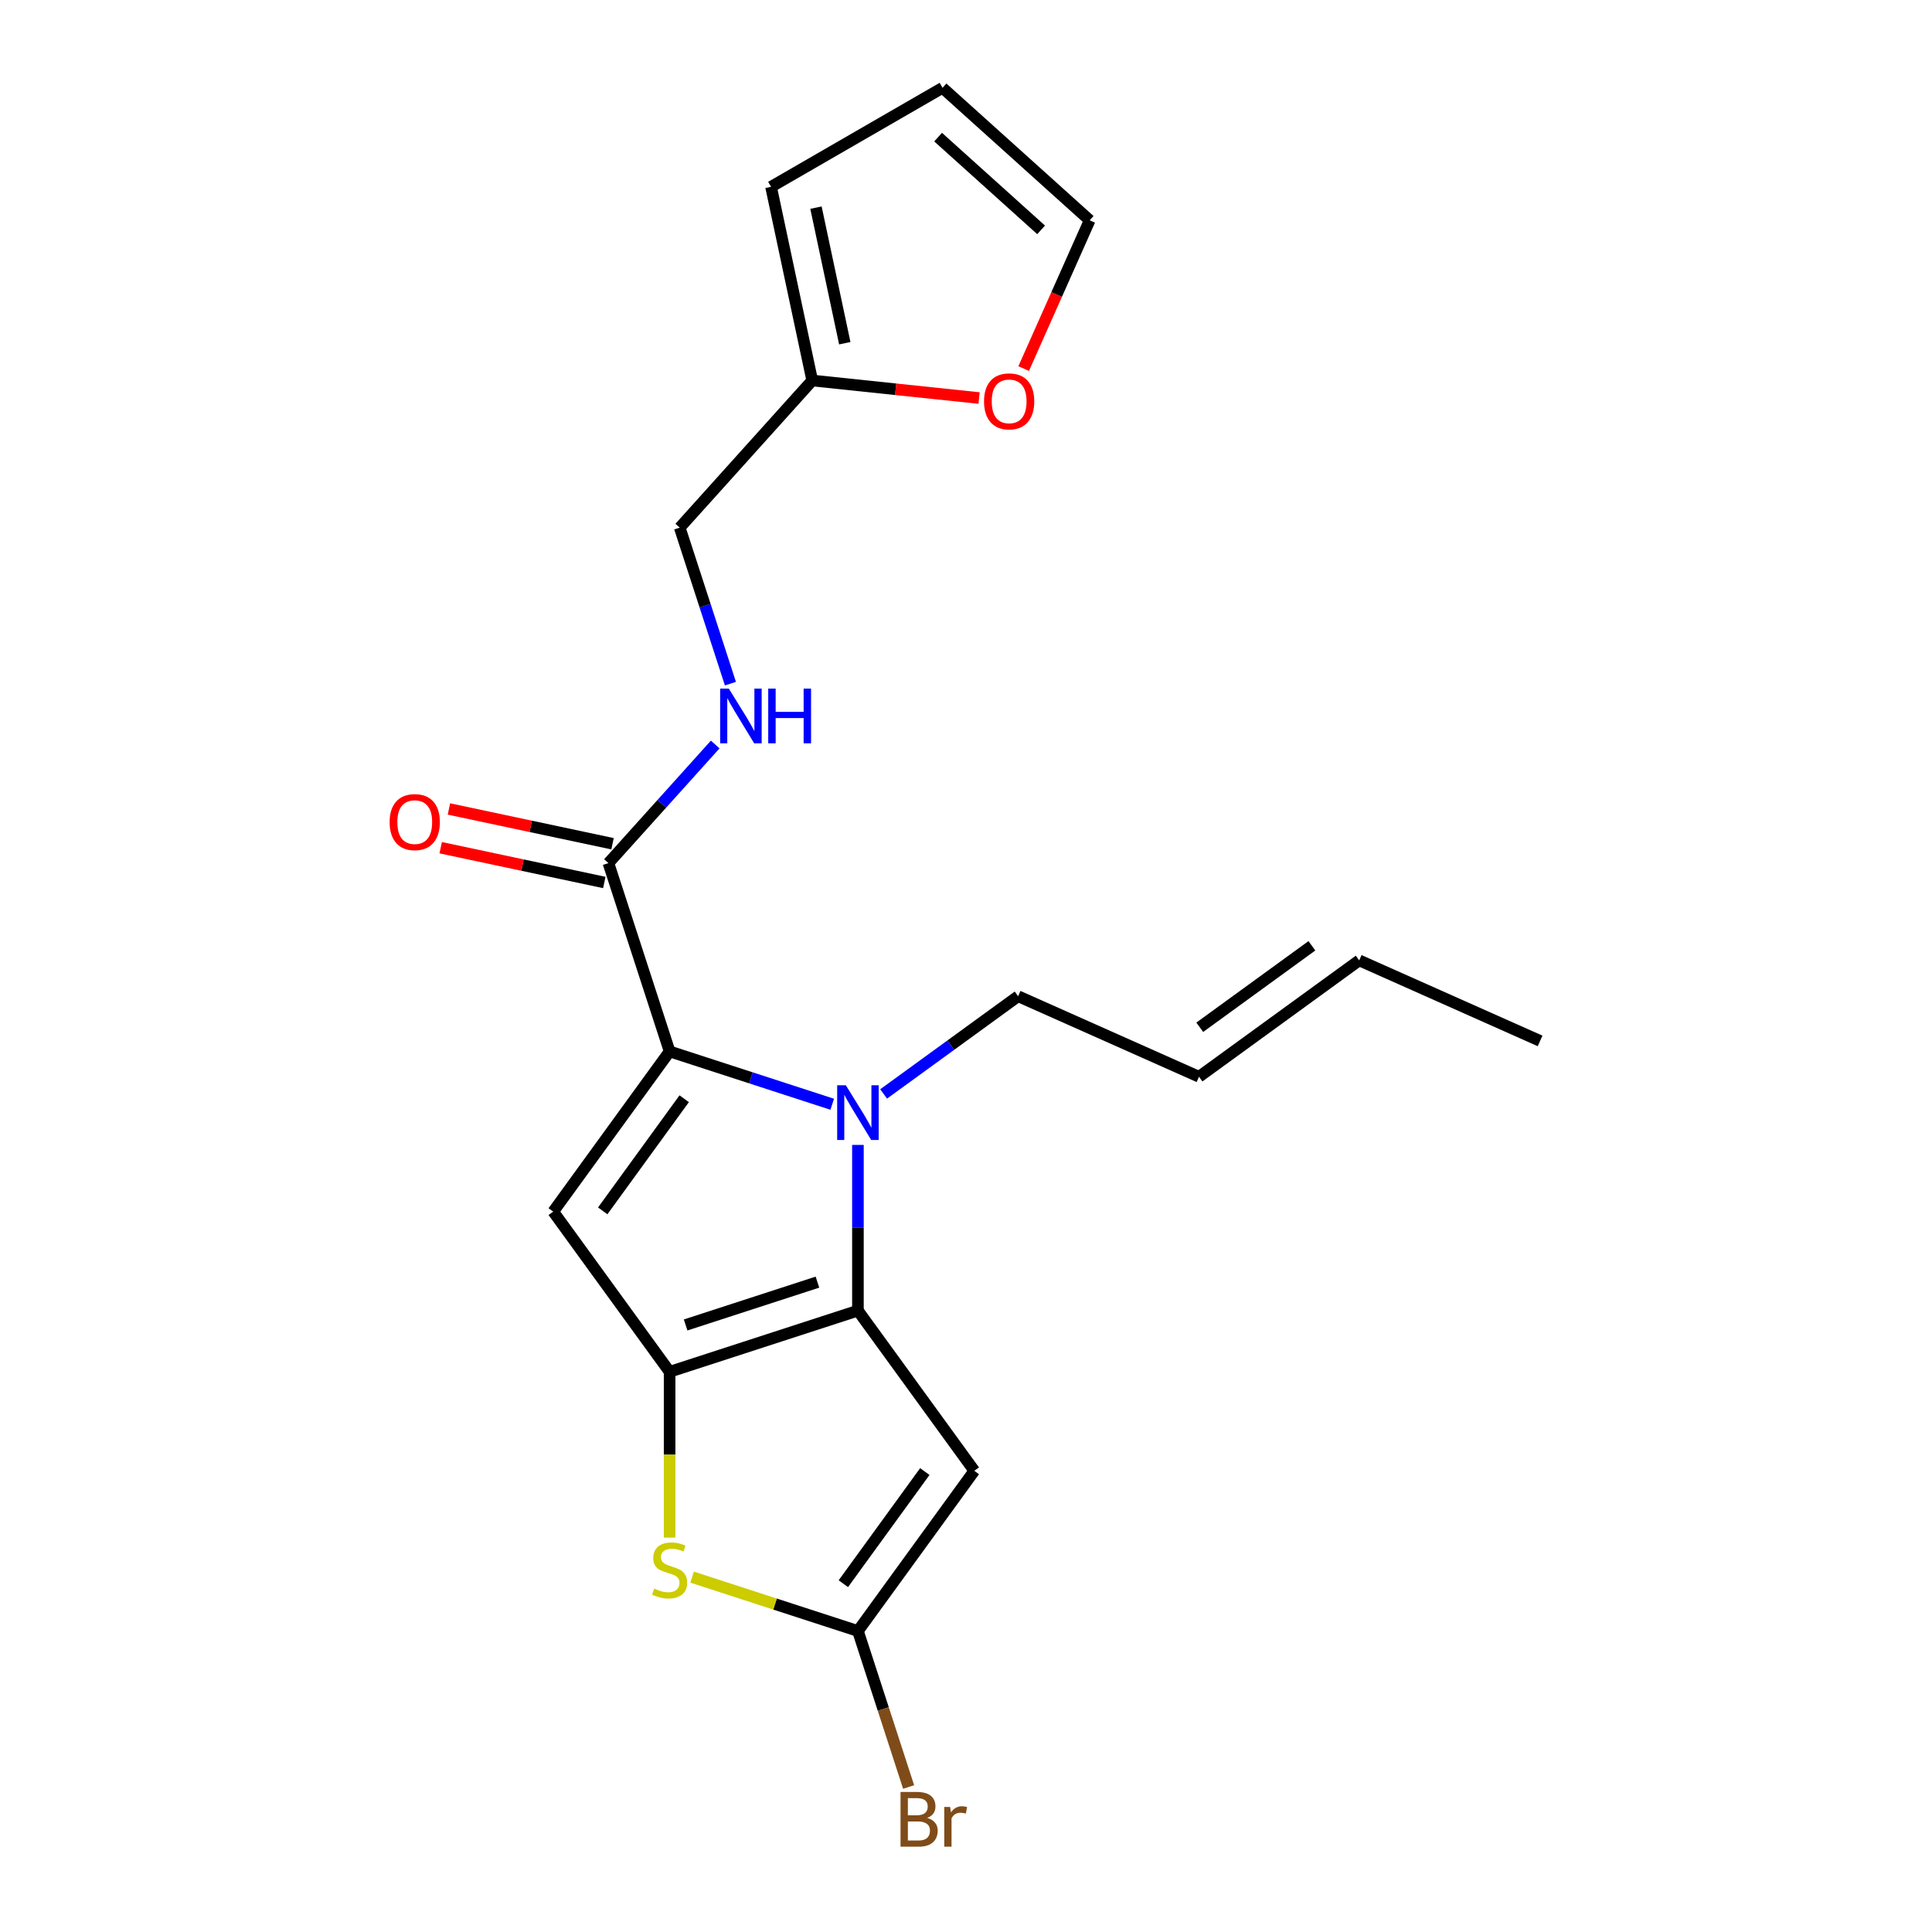 <?xml version='1.0' encoding='iso-8859-1'?>
<svg version='1.1' baseProfile='full'
              xmlns='http://www.w3.org/2000/svg'
                      xmlns:rdkit='http://www.rdkit.org/xml'
                      xmlns:xlink='http://www.w3.org/1999/xlink'
                  xml:space='preserve'
width='1000px' height='1000px' viewBox='0 0 1000 1000'>
<!-- END OF HEADER -->
<rect style='opacity:1.0;fill:#FFFFFF;stroke:none' width='1000' height='1000' x='0' y='0'> </rect>
<path class='bond-0' d='M 529.847,190.777 L 546.932,152.405' style='fill:none;fill-rule:evenodd;stroke:#FF0000;stroke-width:6px;stroke-linecap:butt;stroke-linejoin:miter;stroke-opacity:1' />
<path class='bond-0' d='M 546.932,152.405 L 564.016,114.032' style='fill:none;fill-rule:evenodd;stroke:#000000;stroke-width:6px;stroke-linecap:butt;stroke-linejoin:miter;stroke-opacity:1' />
<path class='bond-1' d='M 506.768,206.024 L 463.586,201.485' style='fill:none;fill-rule:evenodd;stroke:#FF0000;stroke-width:6px;stroke-linecap:butt;stroke-linejoin:miter;stroke-opacity:1' />
<path class='bond-1' d='M 463.586,201.485 L 420.404,196.947' style='fill:none;fill-rule:evenodd;stroke:#000000;stroke-width:6px;stroke-linecap:butt;stroke-linejoin:miter;stroke-opacity:1' />
<path class='bond-2' d='M 314.919,446.745 L 342.557,416.05' style='fill:none;fill-rule:evenodd;stroke:#000000;stroke-width:6px;stroke-linecap:butt;stroke-linejoin:miter;stroke-opacity:1' />
<path class='bond-2' d='M 342.557,416.05 L 370.195,385.355' style='fill:none;fill-rule:evenodd;stroke:#0000FF;stroke-width:6px;stroke-linecap:butt;stroke-linejoin:miter;stroke-opacity:1' />
<path class='bond-3' d='M 317.05,436.72 L 274.707,427.72' style='fill:none;fill-rule:evenodd;stroke:#000000;stroke-width:6px;stroke-linecap:butt;stroke-linejoin:miter;stroke-opacity:1' />
<path class='bond-3' d='M 274.707,427.72 L 232.364,418.719' style='fill:none;fill-rule:evenodd;stroke:#FF0000;stroke-width:6px;stroke-linecap:butt;stroke-linejoin:miter;stroke-opacity:1' />
<path class='bond-3' d='M 312.788,456.77 L 270.445,447.769' style='fill:none;fill-rule:evenodd;stroke:#000000;stroke-width:6px;stroke-linecap:butt;stroke-linejoin:miter;stroke-opacity:1' />
<path class='bond-3' d='M 270.445,447.769 L 228.102,438.769' style='fill:none;fill-rule:evenodd;stroke:#FF0000;stroke-width:6px;stroke-linecap:butt;stroke-linejoin:miter;stroke-opacity:1' />
<path class='bond-4' d='M 314.919,446.745 L 346.59,544.217' style='fill:none;fill-rule:evenodd;stroke:#000000;stroke-width:6px;stroke-linecap:butt;stroke-linejoin:miter;stroke-opacity:1' />
<path class='bond-5' d='M 378.064,353.859 L 364.945,313.485' style='fill:none;fill-rule:evenodd;stroke:#0000FF;stroke-width:6px;stroke-linecap:butt;stroke-linejoin:miter;stroke-opacity:1' />
<path class='bond-5' d='M 364.945,313.485 L 351.827,273.11' style='fill:none;fill-rule:evenodd;stroke:#000000;stroke-width:6px;stroke-linecap:butt;stroke-linejoin:miter;stroke-opacity:1' />
<path class='bond-6' d='M 564.016,114.032 L 487.853,45.455' style='fill:none;fill-rule:evenodd;stroke:#000000;stroke-width:6px;stroke-linecap:butt;stroke-linejoin:miter;stroke-opacity:1' />
<path class='bond-6' d='M 538.876,118.978 L 485.562,70.974' style='fill:none;fill-rule:evenodd;stroke:#000000;stroke-width:6px;stroke-linecap:butt;stroke-linejoin:miter;stroke-opacity:1' />
<path class='bond-7' d='M 444.061,592.609 L 444.061,635.492' style='fill:none;fill-rule:evenodd;stroke:#0000FF;stroke-width:6px;stroke-linecap:butt;stroke-linejoin:miter;stroke-opacity:1' />
<path class='bond-7' d='M 444.061,635.492 L 444.061,678.375' style='fill:none;fill-rule:evenodd;stroke:#000000;stroke-width:6px;stroke-linecap:butt;stroke-linejoin:miter;stroke-opacity:1' />
<path class='bond-8' d='M 430.759,571.565 L 388.675,557.891' style='fill:none;fill-rule:evenodd;stroke:#0000FF;stroke-width:6px;stroke-linecap:butt;stroke-linejoin:miter;stroke-opacity:1' />
<path class='bond-8' d='M 388.675,557.891 L 346.59,544.217' style='fill:none;fill-rule:evenodd;stroke:#000000;stroke-width:6px;stroke-linecap:butt;stroke-linejoin:miter;stroke-opacity:1' />
<path class='bond-9' d='M 457.364,566.222 L 492.17,540.934' style='fill:none;fill-rule:evenodd;stroke:#0000FF;stroke-width:6px;stroke-linecap:butt;stroke-linejoin:miter;stroke-opacity:1' />
<path class='bond-9' d='M 492.17,540.934 L 526.976,515.646' style='fill:none;fill-rule:evenodd;stroke:#000000;stroke-width:6px;stroke-linecap:butt;stroke-linejoin:miter;stroke-opacity:1' />
<path class='bond-10' d='M 286.349,627.131 L 346.59,710.045' style='fill:none;fill-rule:evenodd;stroke:#000000;stroke-width:6px;stroke-linecap:butt;stroke-linejoin:miter;stroke-opacity:1' />
<path class='bond-11' d='M 286.349,627.131 L 346.59,544.217' style='fill:none;fill-rule:evenodd;stroke:#000000;stroke-width:6px;stroke-linecap:butt;stroke-linejoin:miter;stroke-opacity:1' />
<path class='bond-11' d='M 311.968,626.742 L 354.137,568.702' style='fill:none;fill-rule:evenodd;stroke:#000000;stroke-width:6px;stroke-linecap:butt;stroke-linejoin:miter;stroke-opacity:1' />
<path class='bond-12' d='M 346.59,710.045 L 444.061,678.375' style='fill:none;fill-rule:evenodd;stroke:#000000;stroke-width:6px;stroke-linecap:butt;stroke-linejoin:miter;stroke-opacity:1' />
<path class='bond-12' d='M 354.876,685.8 L 423.107,663.631' style='fill:none;fill-rule:evenodd;stroke:#000000;stroke-width:6px;stroke-linecap:butt;stroke-linejoin:miter;stroke-opacity:1' />
<path class='bond-13' d='M 346.59,710.045 L 346.59,752.948' style='fill:none;fill-rule:evenodd;stroke:#000000;stroke-width:6px;stroke-linecap:butt;stroke-linejoin:miter;stroke-opacity:1' />
<path class='bond-13' d='M 346.59,752.948 L 346.59,795.851' style='fill:none;fill-rule:evenodd;stroke:#CCCC00;stroke-width:6px;stroke-linecap:butt;stroke-linejoin:miter;stroke-opacity:1' />
<path class='bond-14' d='M 444.061,678.375 L 504.302,761.289' style='fill:none;fill-rule:evenodd;stroke:#000000;stroke-width:6px;stroke-linecap:butt;stroke-linejoin:miter;stroke-opacity:1' />
<path class='bond-15' d='M 504.302,761.289 L 444.061,844.204' style='fill:none;fill-rule:evenodd;stroke:#000000;stroke-width:6px;stroke-linecap:butt;stroke-linejoin:miter;stroke-opacity:1' />
<path class='bond-15' d='M 478.683,761.678 L 436.515,819.718' style='fill:none;fill-rule:evenodd;stroke:#000000;stroke-width:6px;stroke-linecap:butt;stroke-linejoin:miter;stroke-opacity:1' />
<path class='bond-16' d='M 444.061,844.204 L 457.18,884.578' style='fill:none;fill-rule:evenodd;stroke:#000000;stroke-width:6px;stroke-linecap:butt;stroke-linejoin:miter;stroke-opacity:1' />
<path class='bond-16' d='M 457.18,884.578 L 470.299,924.953' style='fill:none;fill-rule:evenodd;stroke:#7F4C19;stroke-width:6px;stroke-linecap:butt;stroke-linejoin:miter;stroke-opacity:1' />
<path class='bond-17' d='M 444.061,844.204 L 401.147,830.26' style='fill:none;fill-rule:evenodd;stroke:#000000;stroke-width:6px;stroke-linecap:butt;stroke-linejoin:miter;stroke-opacity:1' />
<path class='bond-17' d='M 401.147,830.26 L 358.232,816.316' style='fill:none;fill-rule:evenodd;stroke:#CCCC00;stroke-width:6px;stroke-linecap:butt;stroke-linejoin:miter;stroke-opacity:1' />
<path class='bond-18' d='M 620.603,557.332 L 703.517,497.091' style='fill:none;fill-rule:evenodd;stroke:#000000;stroke-width:6px;stroke-linecap:butt;stroke-linejoin:miter;stroke-opacity:1' />
<path class='bond-18' d='M 620.992,531.713 L 679.032,489.544' style='fill:none;fill-rule:evenodd;stroke:#000000;stroke-width:6px;stroke-linecap:butt;stroke-linejoin:miter;stroke-opacity:1' />
<path class='bond-19' d='M 620.603,557.332 L 526.976,515.646' style='fill:none;fill-rule:evenodd;stroke:#000000;stroke-width:6px;stroke-linecap:butt;stroke-linejoin:miter;stroke-opacity:1' />
<path class='bond-20' d='M 703.517,497.091 L 797.145,538.777' style='fill:none;fill-rule:evenodd;stroke:#000000;stroke-width:6px;stroke-linecap:butt;stroke-linejoin:miter;stroke-opacity:1' />
<path class='bond-21' d='M 487.853,45.455 L 399.096,96.698' style='fill:none;fill-rule:evenodd;stroke:#000000;stroke-width:6px;stroke-linecap:butt;stroke-linejoin:miter;stroke-opacity:1' />
<path class='bond-22' d='M 399.096,96.698 L 420.404,196.947' style='fill:none;fill-rule:evenodd;stroke:#000000;stroke-width:6px;stroke-linecap:butt;stroke-linejoin:miter;stroke-opacity:1' />
<path class='bond-22' d='M 422.342,107.474 L 437.258,177.648' style='fill:none;fill-rule:evenodd;stroke:#000000;stroke-width:6px;stroke-linecap:butt;stroke-linejoin:miter;stroke-opacity:1' />
<path class='bond-23' d='M 420.404,196.947 L 351.827,273.11' style='fill:none;fill-rule:evenodd;stroke:#000000;stroke-width:6px;stroke-linecap:butt;stroke-linejoin:miter;stroke-opacity:1' />
<path  class='atom-0' d='M 509.331 207.74
Q 509.331 200.94, 512.691 197.14
Q 516.051 193.34, 522.331 193.34
Q 528.611 193.34, 531.971 197.14
Q 535.331 200.94, 535.331 207.74
Q 535.331 214.62, 531.931 218.54
Q 528.531 222.42, 522.331 222.42
Q 516.091 222.42, 512.691 218.54
Q 509.331 214.66, 509.331 207.74
M 522.331 219.22
Q 526.651 219.22, 528.971 216.34
Q 531.331 213.42, 531.331 207.74
Q 531.331 202.18, 528.971 199.38
Q 526.651 196.54, 522.331 196.54
Q 518.011 196.54, 515.651 199.34
Q 513.331 202.14, 513.331 207.74
Q 513.331 213.46, 515.651 216.34
Q 518.011 219.22, 522.331 219.22
' fill='#FF0000'/>
<path  class='atom-2' d='M 377.237 356.422
L 386.517 371.422
Q 387.437 372.902, 388.917 375.582
Q 390.397 378.262, 390.477 378.422
L 390.477 356.422
L 394.237 356.422
L 394.237 384.742
L 390.357 384.742
L 380.397 368.342
Q 379.237 366.422, 377.997 364.222
Q 376.797 362.022, 376.437 361.342
L 376.437 384.742
L 372.757 384.742
L 372.757 356.422
L 377.237 356.422
' fill='#0000FF'/>
<path  class='atom-2' d='M 397.637 356.422
L 401.477 356.422
L 401.477 368.462
L 415.957 368.462
L 415.957 356.422
L 419.797 356.422
L 419.797 384.742
L 415.957 384.742
L 415.957 371.662
L 401.477 371.662
L 401.477 384.742
L 397.637 384.742
L 397.637 356.422
' fill='#0000FF'/>
<path  class='atom-3' d='M 201.671 425.516
Q 201.671 418.716, 205.031 414.916
Q 208.391 411.116, 214.671 411.116
Q 220.951 411.116, 224.311 414.916
Q 227.671 418.716, 227.671 425.516
Q 227.671 432.396, 224.271 436.316
Q 220.871 440.196, 214.671 440.196
Q 208.431 440.196, 205.031 436.316
Q 201.671 432.436, 201.671 425.516
M 214.671 436.996
Q 218.991 436.996, 221.311 434.116
Q 223.671 431.196, 223.671 425.516
Q 223.671 419.956, 221.311 417.156
Q 218.991 414.316, 214.671 414.316
Q 210.351 414.316, 207.991 417.116
Q 205.671 419.916, 205.671 425.516
Q 205.671 431.236, 207.991 434.116
Q 210.351 436.996, 214.671 436.996
' fill='#FF0000'/>
<path  class='atom-5' d='M 437.801 561.727
L 447.081 576.727
Q 448.001 578.207, 449.481 580.887
Q 450.961 583.567, 451.041 583.727
L 451.041 561.727
L 454.801 561.727
L 454.801 590.047
L 450.921 590.047
L 440.961 573.647
Q 439.801 571.727, 438.561 569.527
Q 437.361 567.327, 437.001 566.647
L 437.001 590.047
L 433.321 590.047
L 433.321 561.727
L 437.801 561.727
' fill='#0000FF'/>
<path  class='atom-12' d='M 338.59 822.253
Q 338.91 822.373, 340.23 822.933
Q 341.55 823.493, 342.99 823.853
Q 344.47 824.173, 345.91 824.173
Q 348.59 824.173, 350.15 822.893
Q 351.71 821.573, 351.71 819.293
Q 351.71 817.733, 350.91 816.773
Q 350.15 815.813, 348.95 815.293
Q 347.75 814.773, 345.75 814.173
Q 343.23 813.413, 341.71 812.693
Q 340.23 811.973, 339.15 810.453
Q 338.11 808.933, 338.11 806.373
Q 338.11 802.813, 340.51 800.613
Q 342.95 798.413, 347.75 798.413
Q 351.03 798.413, 354.75 799.973
L 353.83 803.053
Q 350.43 801.653, 347.87 801.653
Q 345.11 801.653, 343.59 802.813
Q 342.07 803.933, 342.11 805.893
Q 342.11 807.413, 342.87 808.333
Q 343.67 809.253, 344.79 809.773
Q 345.95 810.293, 347.87 810.893
Q 350.43 811.693, 351.95 812.493
Q 353.47 813.293, 354.55 814.933
Q 355.67 816.533, 355.67 819.293
Q 355.67 823.213, 353.03 825.333
Q 350.43 827.413, 346.07 827.413
Q 343.55 827.413, 341.63 826.853
Q 339.75 826.333, 337.51 825.413
L 338.59 822.253
' fill='#CCCC00'/>
<path  class='atom-17' d='M 479.872 940.955
Q 482.592 941.715, 483.952 943.395
Q 485.352 945.035, 485.352 947.475
Q 485.352 951.395, 482.832 953.635
Q 480.352 955.835, 475.632 955.835
L 466.112 955.835
L 466.112 927.515
L 474.472 927.515
Q 479.312 927.515, 481.752 929.475
Q 484.192 931.435, 484.192 935.035
Q 484.192 939.315, 479.872 940.955
M 469.912 930.715
L 469.912 939.595
L 474.472 939.595
Q 477.272 939.595, 478.712 938.475
Q 480.192 937.315, 480.192 935.035
Q 480.192 930.715, 474.472 930.715
L 469.912 930.715
M 475.632 952.635
Q 478.392 952.635, 479.872 951.315
Q 481.352 949.995, 481.352 947.475
Q 481.352 945.155, 479.712 943.995
Q 478.112 942.795, 475.032 942.795
L 469.912 942.795
L 469.912 952.635
L 475.632 952.635
' fill='#7F4C19'/>
<path  class='atom-17' d='M 491.792 935.275
L 492.232 938.115
Q 494.392 934.915, 497.912 934.915
Q 499.032 934.915, 500.552 935.315
L 499.952 938.675
Q 498.232 938.275, 497.272 938.275
Q 495.592 938.275, 494.472 938.955
Q 493.392 939.595, 492.512 941.155
L 492.512 955.835
L 488.752 955.835
L 488.752 935.275
L 491.792 935.275
' fill='#7F4C19'/>
</svg>
